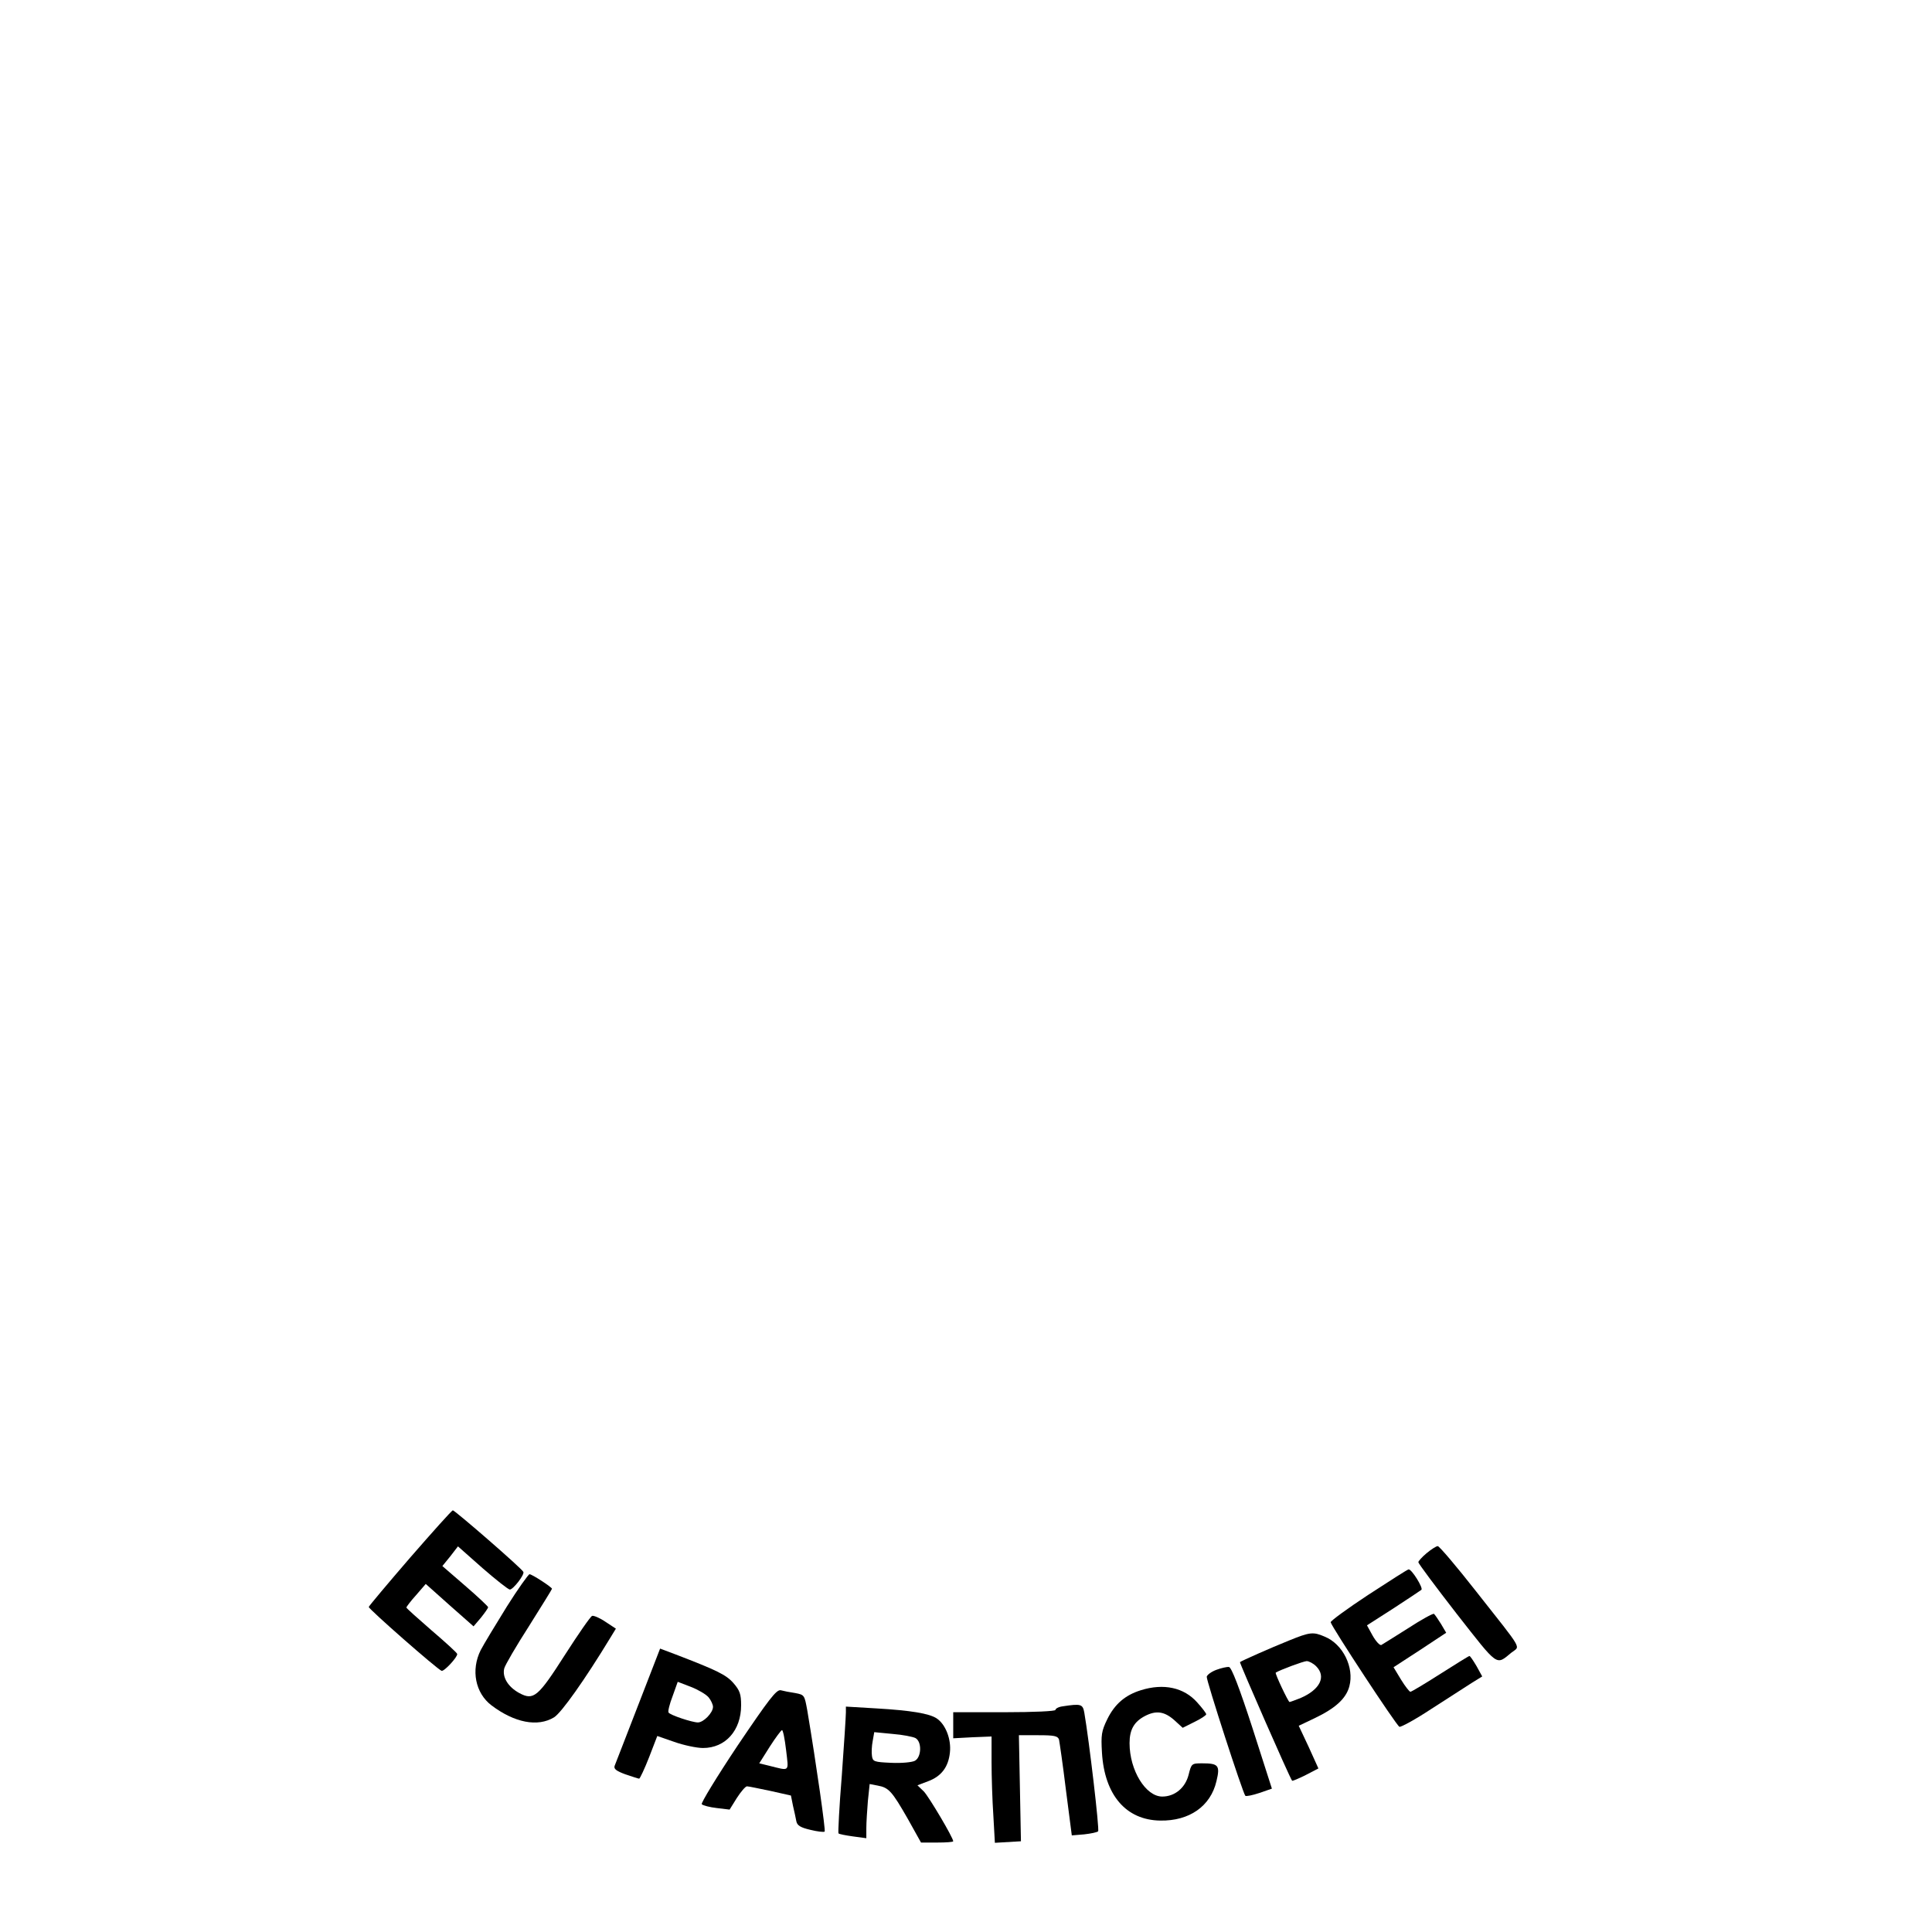 <?xml version="1.0" encoding="UTF-8" standalone="yes"?>
<svg version="1.0" xmlns="http://www.w3.org/2000/svg" width="200mm" height="200mm" viewBox="0 0 756 756" preserveAspectRatio="xMidYMid meet">
  <g transform="translate(0,756) scale(0.1,-0.1)" fill="#000000" stroke="none">
    <path d="M1605 1465 c-88 -102 -161 -189 -162 -193 -2 -7 268 -244 285 -250
10 -3 63 54 61 66 0 4 -45 45 -100 92 -54 47 -99 87 -99 90 1 3 17 25 38 48
l38 44 93 -83 94 -83 29 34 c15 19 28 37 28 41 0 3 -40 41 -90 84 l-89 77 31
38 30 39 96 -85 c53 -46 101 -84 107 -84 13 0 58 58 53 69 -4 12 -268 241
-276 241 -4 0 -79 -84 -167 -185z"/>
    <path d="M5582 1482 c-18 -15 -32 -31 -32 -35 0 -5 68 -96 151 -203 164 -209
152 -201 213 -151 35 28 51 0 -138 240 -76 97 -144 177 -150 177 -6 0 -26 -13
-44 -28z"/>
    <path d="M5355 1320 c-82 -54 -149 -103 -148 -108 5 -20 257 -404 269 -409 6
-2 63 29 125 70 63 40 133 86 157 101 l42 26 -22 40 c-13 22 -25 40 -28 40 -3
0 -54 -32 -114 -70 -61 -39 -113 -70 -117 -70 -4 0 -21 22 -37 48 l-29 48 103
67 103 68 -20 34 c-12 19 -24 37 -28 40 -4 2 -50 -23 -102 -57 -52 -33 -99
-62 -104 -65 -6 -2 -21 14 -34 37 l-22 40 103 66 c57 37 106 70 110 73 8 7
-38 81 -50 80 -4 0 -74 -45 -157 -99z"/>
    <path d="M1983 1273 c-44 -71 -90 -147 -102 -170 -39 -78 -21 -168 42 -216 90
-68 181 -86 245 -47 29 18 121 148 220 311 l22 36 -41 27 c-22 15 -46 25 -52
23 -7 -3 -54 -71 -106 -152 -106 -166 -123 -180 -179 -150 -44 24 -67 62 -59
96 3 13 47 88 97 166 49 78 90 144 90 146 0 6 -78 57 -88 57 -4 0 -45 -57 -89
-127z"/>
    <path d="M5045 1141 c-77 -31 -187 -80 -193 -85 -2 -3 192 -447 204 -464 1 -2
25 8 53 22 l50 26 -38 84 -39 83 61 29 c82 39 124 77 137 125 20 74 -25 166
-97 195 -44 19 -57 18 -138 -15z m105 -101 c41 -41 15 -92 -62 -125 -21 -8
-39 -15 -42 -15 -5 0 -58 112 -54 115 18 11 107 44 121 45 9 0 26 -9 37 -20z"/>
    <path d="M2497 887 c-47 -122 -89 -229 -92 -237 -4 -12 7 -20 42 -33 27 -9 51
-17 54 -17 3 0 21 38 39 84 l32 83 66 -23 c37 -13 88 -24 113 -24 88 0 149 69
149 167 0 44 -5 58 -30 87 -29 33 -65 50 -226 112 l-61 23 -86 -222z m276 31
c9 -11 17 -28 17 -37 0 -23 -37 -61 -59 -61 -22 0 -110 29 -115 39 -3 4 4 33
16 64 l20 56 52 -20 c28 -11 59 -29 69 -41z"/>
    <path d="M4760 1026 c-19 -7 -36 -19 -38 -27 -2 -14 141 -455 151 -466 3 -3
28 2 55 11 l49 17 -76 237 c-51 157 -82 238 -92 239 -8 1 -30 -4 -49 -11z"/>
    <path d="M4464 946 c-61 -19 -102 -54 -131 -113 -23 -47 -25 -62 -21 -131 10
-166 94 -264 228 -266 114 -2 197 56 220 154 15 62 8 70 -56 70 -41 0 -42 -1
-53 -45 -13 -51 -54 -85 -103 -85 -65 0 -128 103 -128 209 0 53 18 84 60 106
44 23 76 18 114 -15 l34 -31 46 23 c25 12 46 26 46 30 0 4 -16 25 -35 46 -52
59 -132 76 -221 48z"/>
    <path d="M2886 729 c-82 -123 -144 -225 -140 -229 5 -5 32 -12 59 -15 l50 -6
28 45 c16 25 34 46 40 46 7 0 48 -9 92 -18 l80 -18 8 -40 c5 -21 11 -49 13
-60 3 -17 16 -25 54 -34 28 -7 54 -10 57 -7 4 5 -32 259 -68 474 -11 60 -11
61 -47 68 -21 3 -46 8 -57 11 -17 3 -46 -35 -169 -217z m190 -17 c10 -88 17
-82 -68 -61 l-37 9 41 65 c23 36 45 65 48 65 4 0 11 -35 16 -78z"/>
    <path d="M4158 883 c-16 -2 -28 -9 -28 -14 0 -5 -83 -9 -200 -9 l-200 0 0 -51
0 -51 75 4 75 3 0 -101 c0 -55 3 -149 7 -208 l6 -107 51 3 51 3 -4 208 -4 207
76 0 c63 0 76 -3 81 -17 2 -10 15 -98 27 -197 l23 -178 48 4 c27 3 51 8 55 12
6 5 -35 354 -54 464 -6 34 -13 36 -85 25z"/>
    <path d="M3310 859 c0 -13 -7 -124 -16 -247 -10 -122 -15 -224 -13 -226 2 -3
28 -8 57 -12 l52 -7 0 39 c0 22 3 69 6 106 l7 67 31 -6 c44 -8 56 -22 117
-128 l53 -95 63 0 c35 0 63 2 63 5 0 14 -95 174 -115 195 l-25 24 42 16 c51
19 79 55 85 112 6 52 -17 111 -52 134 -29 19 -100 31 -237 39 l-118 7 0 -23z
m272 -100 c26 -14 24 -75 -2 -89 -11 -6 -53 -10 -93 -8 -67 3 -72 5 -75 27 -2
13 -1 39 3 59 l6 34 72 -7 c39 -3 79 -11 89 -16z"/>
  </g>
</svg>